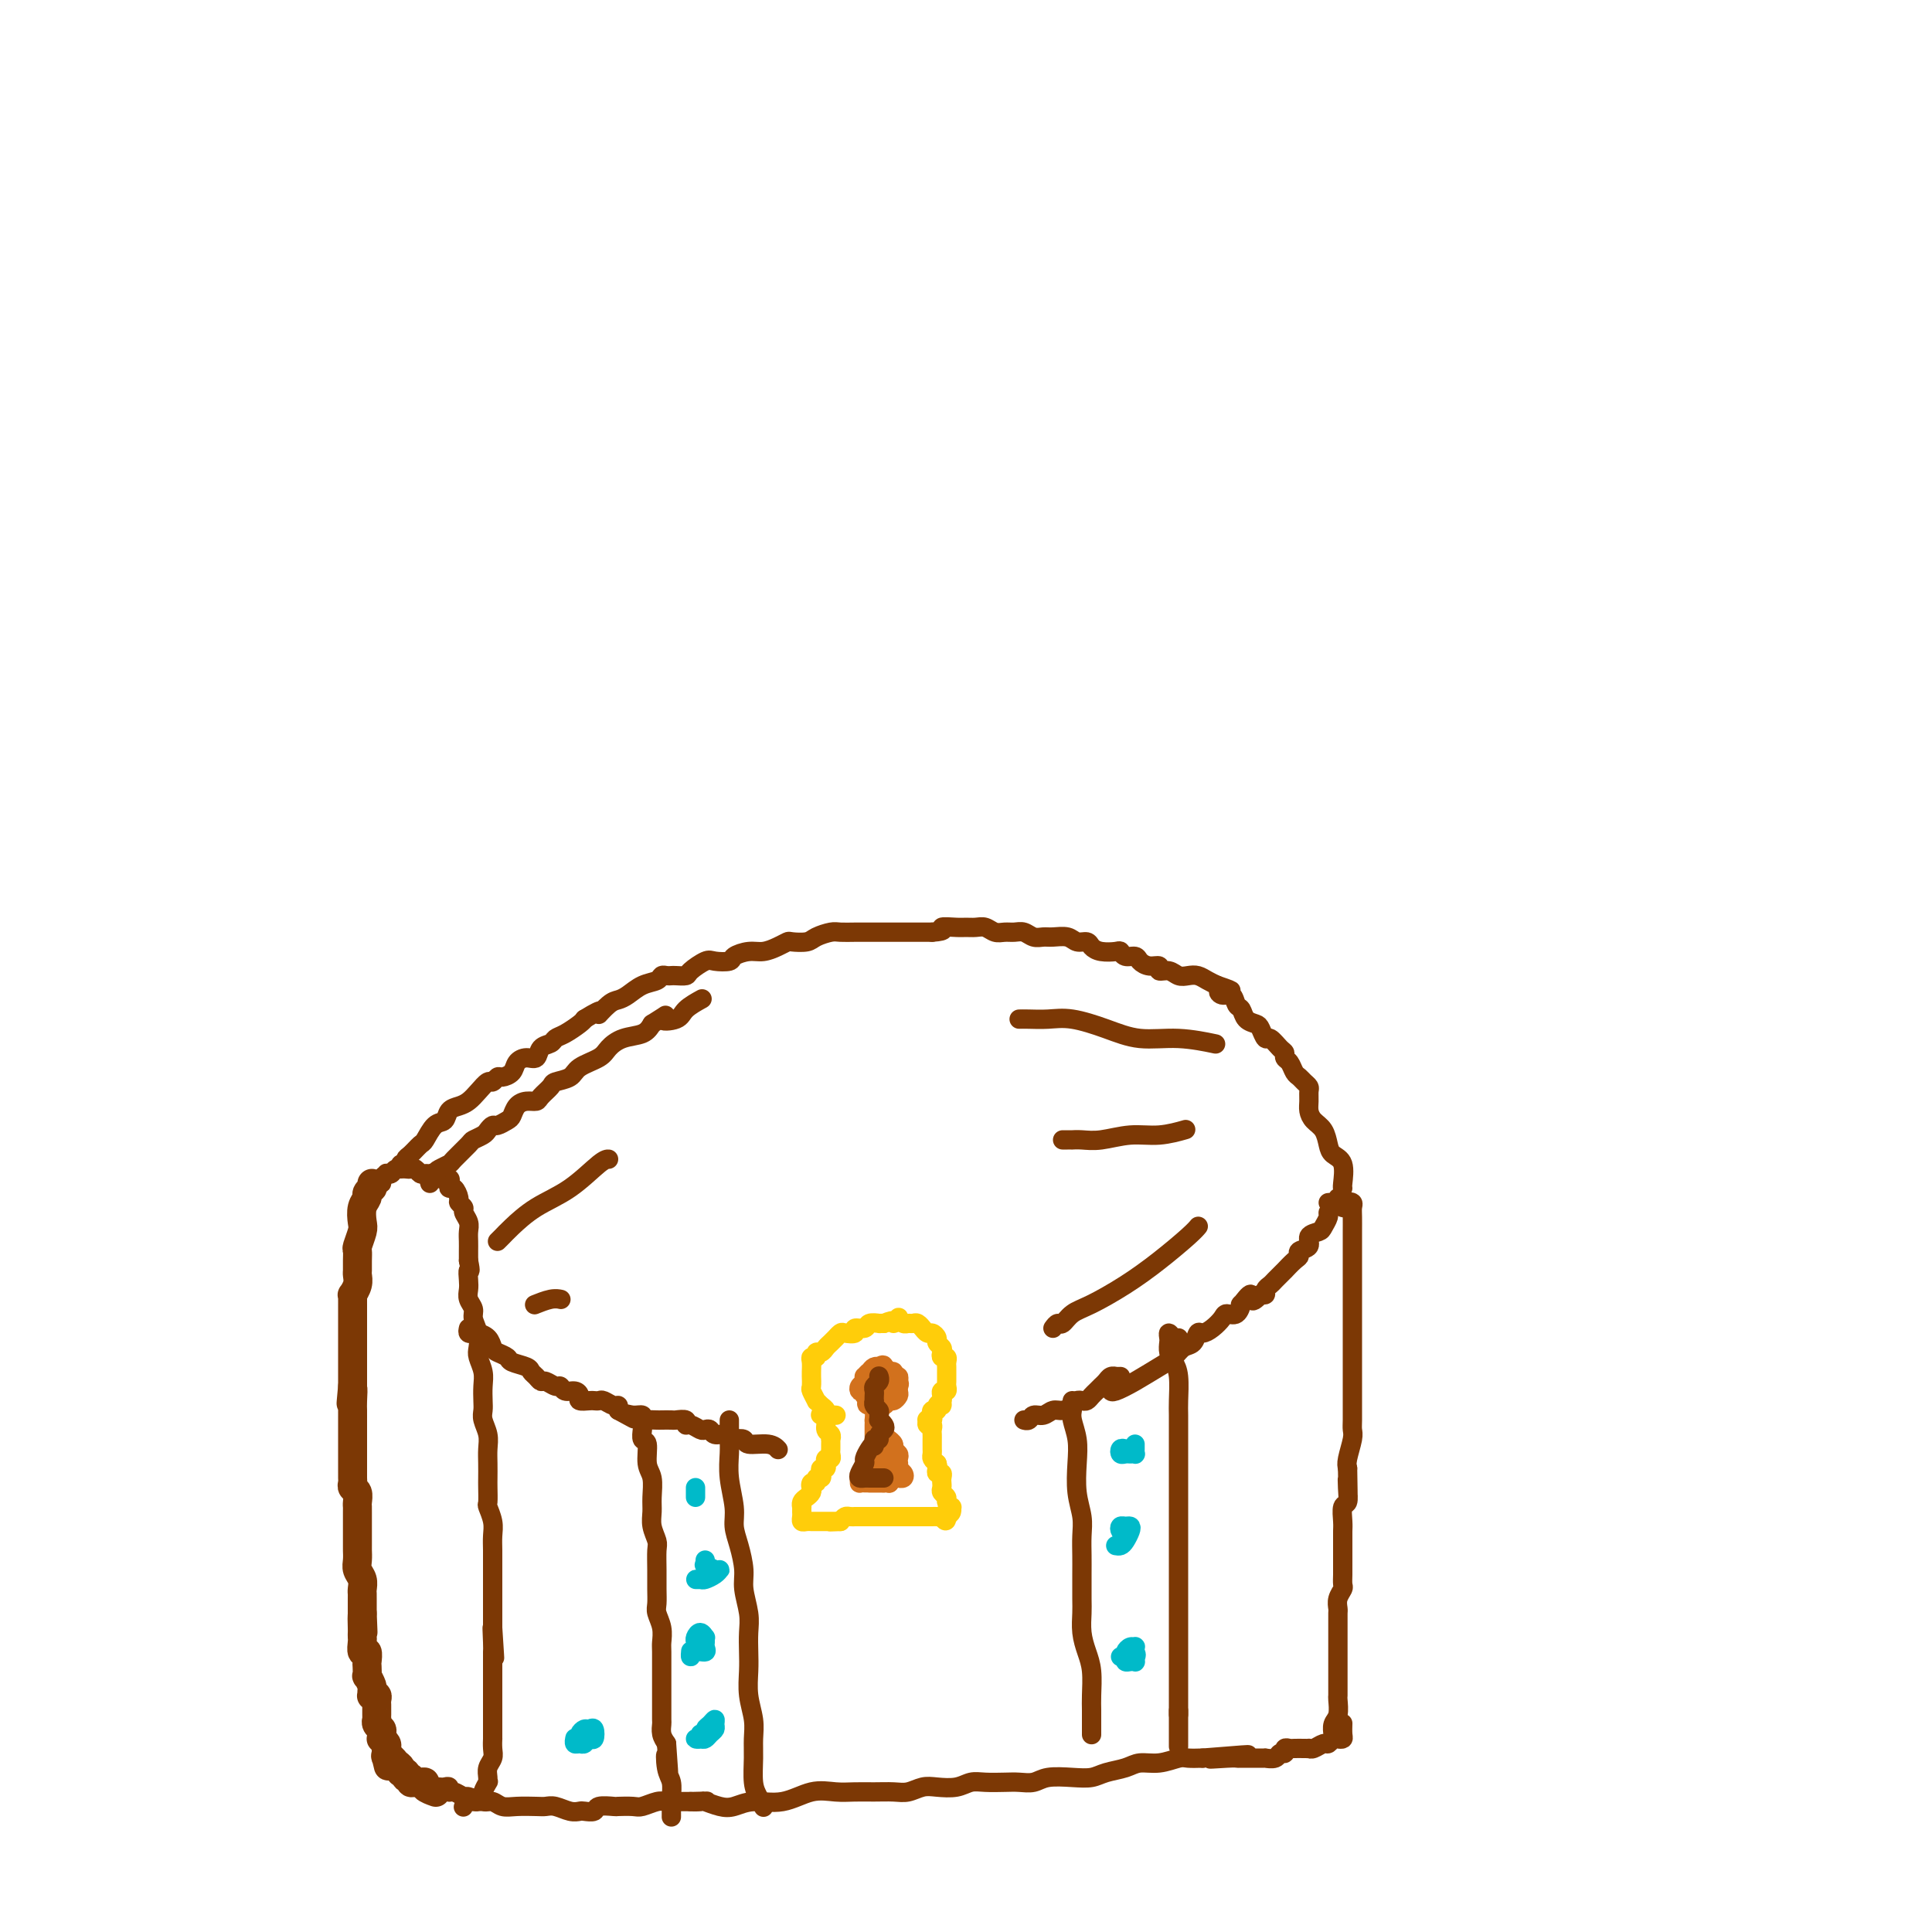 <svg viewBox='0 0 400 400' version='1.1' xmlns='http://www.w3.org/2000/svg' xmlns:xlink='http://www.w3.org/1999/xlink'><g fill='none' stroke='#7C3805' stroke-width='6' stroke-linecap='round' stroke-linejoin='round'><path d='M77,245c-0.032,0.448 -0.065,0.895 0,1c0.065,0.105 0.227,-0.134 0,0c-0.227,0.134 -0.845,0.639 -1,1c-0.155,0.361 0.151,0.577 0,1c-0.151,0.423 -0.758,1.054 -1,2c-0.242,0.946 -0.117,2.207 0,3c0.117,0.793 0.228,1.120 0,2c-0.228,0.880 -0.793,2.315 -1,3c-0.207,0.685 -0.054,0.620 0,1c0.054,0.380 0.011,1.206 0,2c-0.011,0.794 0.011,1.557 0,2c-0.011,0.443 -0.056,0.565 0,1c0.056,0.435 0.211,1.181 0,2c-0.211,0.819 -0.789,1.709 -1,2c-0.211,0.291 -0.057,-0.016 0,0c0.057,0.016 0.015,0.357 0,1c-0.015,0.643 -0.004,1.590 0,2c0.004,0.410 0.001,0.284 0,1c-0.001,0.716 -0.000,2.275 0,3c0.000,0.725 0.000,0.618 0,1c-0.000,0.382 -0.000,1.253 0,2c0.000,0.747 0.000,1.369 0,2c-0.000,0.631 -0.000,1.272 0,2c0.000,0.728 0.000,1.542 0,2c-0.000,0.458 -0.000,0.559 0,1c0.000,0.441 0.000,1.220 0,2'/><path d='M73,287c-0.619,6.627 -0.166,2.194 0,1c0.166,-1.194 0.044,0.850 0,2c-0.044,1.150 -0.012,1.406 0,2c0.012,0.594 0.003,1.528 0,2c-0.003,0.472 -0.001,0.484 0,1c0.001,0.516 0.000,1.538 0,2c-0.000,0.462 -0.000,0.365 0,1c0.000,0.635 0.000,2.001 0,3c-0.000,0.999 -0.001,1.630 0,2c0.001,0.370 0.004,0.479 0,1c-0.004,0.521 -0.015,1.453 0,2c0.015,0.547 0.057,0.710 0,1c-0.057,0.290 -0.211,0.707 0,1c0.211,0.293 0.789,0.462 1,1c0.211,0.538 0.057,1.443 0,2c-0.057,0.557 -0.015,0.764 0,1c0.015,0.236 0.004,0.501 0,1c-0.004,0.499 -0.001,1.232 0,2c0.001,0.768 0.001,1.571 0,2c-0.001,0.429 -0.001,0.485 0,1c0.001,0.515 0.004,1.489 0,2c-0.004,0.511 -0.015,0.560 0,1c0.015,0.440 0.057,1.270 0,2c-0.057,0.730 -0.211,1.361 0,2c0.211,0.639 0.789,1.288 1,2c0.211,0.712 0.057,1.487 0,2c-0.057,0.513 -0.015,0.765 0,1c0.015,0.235 0.004,0.455 0,1c-0.004,0.545 -0.001,1.416 0,2c0.001,0.584 0.000,0.881 0,1c-0.000,0.119 -0.000,0.059 0,0'/><path d='M75,334c0.309,7.388 0.083,2.360 0,1c-0.083,-1.360 -0.023,0.950 0,2c0.023,1.050 0.010,0.840 0,1c-0.010,0.160 -0.017,0.691 0,1c0.017,0.309 0.057,0.396 0,1c-0.057,0.604 -0.211,1.725 0,2c0.211,0.275 0.788,-0.296 1,0c0.212,0.296 0.061,1.459 0,2c-0.061,0.541 -0.030,0.459 0,1c0.030,0.541 0.061,1.704 0,2c-0.061,0.296 -0.214,-0.274 0,0c0.214,0.274 0.793,1.393 1,2c0.207,0.607 0.041,0.701 0,1c-0.041,0.299 0.041,0.801 0,1c-0.041,0.199 -0.207,0.095 0,0c0.207,-0.095 0.788,-0.180 1,0c0.212,0.180 0.057,0.627 0,1c-0.057,0.373 -0.015,0.674 0,1c0.015,0.326 0.003,0.679 0,1c-0.003,0.321 0.003,0.611 0,1c-0.003,0.389 -0.015,0.877 0,1c0.015,0.123 0.057,-0.121 0,0c-0.057,0.121 -0.212,0.606 0,1c0.212,0.394 0.793,0.697 1,1c0.207,0.303 0.041,0.606 0,1c-0.041,0.394 0.041,0.879 0,1c-0.041,0.121 -0.207,-0.122 0,0c0.207,0.122 0.786,0.610 1,1c0.214,0.390 0.061,0.683 0,1c-0.061,0.317 -0.031,0.659 0,1'/><path d='M80,363c0.787,4.709 0.253,1.983 0,1c-0.253,-0.983 -0.227,-0.221 0,0c0.227,0.221 0.653,-0.100 1,0c0.347,0.100 0.614,0.619 1,1c0.386,0.381 0.892,0.623 1,1c0.108,0.377 -0.182,0.889 0,1c0.182,0.111 0.836,-0.181 1,0c0.164,0.181 -0.164,0.833 0,1c0.164,0.167 0.819,-0.152 1,0c0.181,0.152 -0.111,0.776 0,1c0.111,0.224 0.626,0.050 1,0c0.374,-0.050 0.609,0.025 1,0c0.391,-0.025 0.940,-0.151 1,0c0.060,0.151 -0.368,0.579 0,1c0.368,0.421 1.534,0.835 2,1c0.466,0.165 0.233,0.083 0,0'/></g>
<g fill='none' stroke='#7C3805' stroke-width='4' stroke-linecap='round' stroke-linejoin='round'><path d='M76,246c0.342,0.119 0.684,0.238 1,0c0.316,-0.238 0.606,-0.835 1,-1c0.394,-0.165 0.894,0.100 1,0c0.106,-0.100 -0.180,-0.567 0,-1c0.180,-0.433 0.825,-0.834 1,-1c0.175,-0.166 -0.122,-0.097 0,0c0.122,0.097 0.663,0.221 1,0c0.337,-0.221 0.472,-0.787 1,-1c0.528,-0.213 1.451,-0.071 2,0c0.549,0.071 0.724,0.072 1,0c0.276,-0.072 0.652,-0.216 1,0c0.348,0.216 0.670,0.794 1,1c0.330,0.206 0.670,0.040 1,0c0.330,-0.040 0.649,0.044 1,0c0.351,-0.044 0.734,-0.218 1,0c0.266,0.218 0.414,0.827 1,1c0.586,0.173 1.611,-0.090 2,0c0.389,0.090 0.142,0.535 0,1c-0.142,0.465 -0.177,0.951 0,1c0.177,0.049 0.568,-0.338 1,0c0.432,0.338 0.904,1.403 1,2c0.096,0.597 -0.185,0.726 0,1c0.185,0.274 0.834,0.692 1,1c0.166,0.308 -0.152,0.505 0,1c0.152,0.495 0.773,1.287 1,2c0.227,0.713 0.061,1.346 0,2c-0.061,0.654 -0.016,1.330 0,2c0.016,0.670 0.005,1.334 0,2c-0.005,0.666 -0.002,1.333 0,2'/><path d='M97,261c0.620,2.987 0.170,1.955 0,2c-0.170,0.045 -0.061,1.166 0,2c0.061,0.834 0.073,1.381 0,2c-0.073,0.619 -0.229,1.310 0,2c0.229,0.690 0.845,1.377 1,2c0.155,0.623 -0.151,1.181 0,2c0.151,0.819 0.758,1.899 1,3c0.242,1.101 0.117,2.224 0,3c-0.117,0.776 -0.227,1.205 0,2c0.227,0.795 0.792,1.955 1,3c0.208,1.045 0.060,1.973 0,3c-0.060,1.027 -0.030,2.151 0,3c0.030,0.849 0.061,1.423 0,2c-0.061,0.577 -0.212,1.156 0,2c0.212,0.844 0.789,1.954 1,3c0.211,1.046 0.057,2.028 0,3c-0.057,0.972 -0.016,1.932 0,3c0.016,1.068 0.008,2.242 0,3c-0.008,0.758 -0.016,1.098 0,2c0.016,0.902 0.057,2.366 0,3c-0.057,0.634 -0.211,0.439 0,1c0.211,0.561 0.789,1.878 1,3c0.211,1.122 0.057,2.049 0,3c-0.057,0.951 -0.015,1.927 0,3c0.015,1.073 0.004,2.245 0,3c-0.004,0.755 -0.001,1.094 0,2c0.001,0.906 0.000,2.378 0,3c-0.000,0.622 -0.000,0.394 0,1c0.000,0.606 0.000,2.048 0,3c-0.000,0.952 -0.000,1.415 0,2c0.000,0.585 0.000,1.293 0,2'/><path d='M102,337c0.774,11.885 0.207,3.597 0,1c-0.207,-2.597 -0.056,0.497 0,2c0.056,1.503 0.015,1.414 0,2c-0.015,0.586 -0.004,1.847 0,3c0.004,1.153 0.001,2.196 0,3c-0.001,0.804 -0.000,1.367 0,2c0.000,0.633 0.000,1.334 0,2c-0.000,0.666 -0.000,1.297 0,2c0.000,0.703 0.000,1.479 0,2c-0.000,0.521 -0.000,0.787 0,1c0.000,0.213 0.001,0.375 0,1c-0.001,0.625 -0.004,1.714 0,2c0.004,0.286 0.015,-0.232 0,0c-0.015,0.232 -0.057,1.215 0,2c0.057,0.785 0.212,1.371 0,2c-0.212,0.629 -0.793,1.300 -1,2c-0.207,0.700 -0.041,1.430 0,2c0.041,0.570 -0.044,0.980 0,1c0.044,0.020 0.215,-0.349 0,0c-0.215,0.349 -0.818,1.418 -1,2c-0.182,0.582 0.056,0.678 0,1c-0.056,0.322 -0.407,0.870 -1,1c-0.593,0.130 -1.429,-0.157 -2,0c-0.571,0.157 -0.877,0.759 -1,1c-0.123,0.241 -0.061,0.120 0,0'/><path d='M83,242c-0.117,-0.449 -0.235,-0.898 0,-1c0.235,-0.102 0.822,0.144 1,0c0.178,-0.144 -0.052,-0.676 0,-1c0.052,-0.324 0.385,-0.439 1,-1c0.615,-0.561 1.512,-1.569 2,-2c0.488,-0.431 0.568,-0.287 1,-1c0.432,-0.713 1.218,-2.284 2,-3c0.782,-0.716 1.560,-0.575 2,-1c0.440,-0.425 0.541,-1.414 1,-2c0.459,-0.586 1.275,-0.769 2,-1c0.725,-0.231 1.360,-0.511 2,-1c0.640,-0.489 1.284,-1.188 2,-2c0.716,-0.812 1.505,-1.736 2,-2c0.495,-0.264 0.695,0.133 1,0c0.305,-0.133 0.714,-0.796 1,-1c0.286,-0.204 0.448,0.052 1,0c0.552,-0.052 1.495,-0.413 2,-1c0.505,-0.587 0.573,-1.400 1,-2c0.427,-0.600 1.213,-0.987 2,-1c0.787,-0.013 1.575,0.348 2,0c0.425,-0.348 0.489,-1.406 1,-2c0.511,-0.594 1.471,-0.723 2,-1c0.529,-0.277 0.626,-0.703 1,-1c0.374,-0.297 1.024,-0.465 2,-1c0.976,-0.535 2.279,-1.439 3,-2c0.721,-0.561 0.861,-0.781 1,-1'/><path d='M121,211c4.916,-3.058 3.207,-1.205 3,-1c-0.207,0.205 1.090,-1.240 2,-2c0.910,-0.760 1.434,-0.834 2,-1c0.566,-0.166 1.174,-0.423 2,-1c0.826,-0.577 1.871,-1.475 3,-2c1.129,-0.525 2.343,-0.677 3,-1c0.657,-0.323 0.758,-0.818 1,-1c0.242,-0.182 0.626,-0.050 1,0c0.374,0.050 0.737,0.020 1,0c0.263,-0.020 0.425,-0.030 1,0c0.575,0.030 1.562,0.100 2,0c0.438,-0.100 0.325,-0.369 1,-1c0.675,-0.631 2.137,-1.623 3,-2c0.863,-0.377 1.126,-0.139 2,0c0.874,0.139 2.359,0.178 3,0c0.641,-0.178 0.438,-0.573 1,-1c0.562,-0.427 1.889,-0.885 3,-1c1.111,-0.115 2.006,0.114 3,0c0.994,-0.114 2.085,-0.569 3,-1c0.915,-0.431 1.653,-0.837 2,-1c0.347,-0.163 0.305,-0.082 1,0c0.695,0.082 2.129,0.166 3,0c0.871,-0.166 1.180,-0.580 2,-1c0.820,-0.420 2.152,-0.845 3,-1c0.848,-0.155 1.213,-0.042 2,0c0.787,0.042 1.995,0.011 3,0c1.005,-0.011 1.805,-0.003 3,0c1.195,0.003 2.784,0.001 4,0c1.216,-0.001 2.058,-0.000 3,0c0.942,0.000 1.983,0.000 3,0c1.017,-0.000 2.008,-0.000 3,0'/><path d='M193,193c3.545,-0.227 1.909,-0.794 2,-1c0.091,-0.206 1.911,-0.051 3,0c1.089,0.051 1.446,-0.000 2,0c0.554,0.000 1.303,0.053 2,0c0.697,-0.053 1.341,-0.211 2,0c0.659,0.211 1.331,0.792 2,1c0.669,0.208 1.334,0.041 2,0c0.666,-0.041 1.332,0.042 2,0c0.668,-0.042 1.338,-0.208 2,0c0.662,0.208 1.318,0.792 2,1c0.682,0.208 1.391,0.041 2,0c0.609,-0.041 1.118,0.044 2,0c0.882,-0.044 2.136,-0.218 3,0c0.864,0.218 1.338,0.829 2,1c0.662,0.171 1.511,-0.099 2,0c0.489,0.099 0.616,0.566 1,1c0.384,0.434 1.024,0.833 2,1c0.976,0.167 2.288,0.100 3,0c0.712,-0.100 0.823,-0.233 1,0c0.177,0.233 0.420,0.832 1,1c0.580,0.168 1.499,-0.094 2,0c0.501,0.094 0.585,0.546 1,1c0.415,0.454 1.161,0.910 2,1c0.839,0.090 1.772,-0.186 2,0c0.228,0.186 -0.248,0.834 0,1c0.248,0.166 1.221,-0.149 2,0c0.779,0.149 1.363,0.761 2,1c0.637,0.239 1.325,0.105 2,0c0.675,-0.105 1.336,-0.182 2,0c0.664,0.182 1.333,0.623 2,1c0.667,0.377 1.334,0.688 2,1'/><path d='M252,204c5.051,1.705 2.180,0.967 1,1c-1.180,0.033 -0.668,0.839 0,1c0.668,0.161 1.492,-0.321 2,0c0.508,0.321 0.699,1.447 1,2c0.301,0.553 0.711,0.535 1,1c0.289,0.465 0.458,1.415 1,2c0.542,0.585 1.458,0.804 2,1c0.542,0.196 0.709,0.367 1,1c0.291,0.633 0.704,1.728 1,2c0.296,0.272 0.475,-0.279 1,0c0.525,0.279 1.398,1.388 2,2c0.602,0.612 0.935,0.727 1,1c0.065,0.273 -0.137,0.703 0,1c0.137,0.297 0.615,0.461 1,1c0.385,0.539 0.677,1.453 1,2c0.323,0.547 0.675,0.727 1,1c0.325,0.273 0.622,0.639 1,1c0.378,0.361 0.835,0.716 1,1c0.165,0.284 0.037,0.498 0,1c-0.037,0.502 0.018,1.293 0,2c-0.018,0.707 -0.108,1.331 0,2c0.108,0.669 0.415,1.384 1,2c0.585,0.616 1.449,1.132 2,2c0.551,0.868 0.789,2.089 1,3c0.211,0.911 0.396,1.512 1,2c0.604,0.488 1.626,0.863 2,2c0.374,1.137 0.101,3.037 0,4c-0.101,0.963 -0.029,0.989 0,1c0.029,0.011 0.014,0.005 0,0'/><path d='M278,250c0.453,0.108 0.906,0.216 1,0c0.094,-0.216 -0.171,-0.757 0,-1c0.171,-0.243 0.778,-0.190 1,0c0.222,0.190 0.060,0.515 0,1c-0.060,0.485 -0.016,1.130 0,2c0.016,0.870 0.004,1.966 0,3c-0.004,1.034 -0.001,2.005 0,3c0.001,0.995 0.000,2.013 0,3c-0.000,0.987 -0.000,1.941 0,3c0.000,1.059 0.000,2.221 0,3c-0.000,0.779 -0.000,1.174 0,2c0.000,0.826 0.000,2.084 0,3c-0.000,0.916 -0.000,1.492 0,2c0.000,0.508 -0.000,0.950 0,2c0.000,1.050 0.000,2.709 0,4c-0.000,1.291 -0.000,2.214 0,3c0.000,0.786 0.000,1.436 0,2c-0.000,0.564 -0.000,1.044 0,2c0.000,0.956 0.001,2.390 0,3c-0.001,0.610 -0.004,0.397 0,1c0.004,0.603 0.015,2.021 0,3c-0.015,0.979 -0.056,1.520 0,2c0.056,0.480 0.207,0.898 0,2c-0.207,1.102 -0.774,2.886 -1,4c-0.226,1.114 -0.113,1.557 0,2'/><path d='M279,304c0.159,9.020 0.057,4.570 0,3c-0.057,-1.570 -0.068,-0.261 0,1c0.068,1.261 0.214,2.474 0,3c-0.214,0.526 -0.789,0.367 -1,1c-0.211,0.633 -0.056,2.060 0,3c0.056,0.940 0.015,1.392 0,2c-0.015,0.608 -0.004,1.371 0,2c0.004,0.629 0.002,1.123 0,2c-0.002,0.877 -0.004,2.135 0,3c0.004,0.865 0.015,1.335 0,2c-0.015,0.665 -0.057,1.525 0,2c0.057,0.475 0.211,0.563 0,1c-0.211,0.437 -0.789,1.221 -1,2c-0.211,0.779 -0.057,1.551 0,2c0.057,0.449 0.015,0.575 0,1c-0.015,0.425 -0.004,1.149 0,2c0.004,0.851 0.001,1.827 0,2c-0.001,0.173 -0.000,-0.459 0,0c0.000,0.459 0.000,2.009 0,3c-0.000,0.991 0.000,1.421 0,2c-0.000,0.579 -0.000,1.305 0,2c0.000,0.695 0.001,1.359 0,2c-0.001,0.641 -0.004,1.259 0,2c0.004,0.741 0.015,1.603 0,2c-0.015,0.397 -0.057,0.327 0,1c0.057,0.673 0.211,2.088 0,3c-0.211,0.912 -0.788,1.323 -1,2c-0.212,0.677 -0.061,1.622 0,2c0.061,0.378 0.030,0.189 0,0'/><path d='M88,369c0.334,0.422 0.668,0.844 1,1c0.332,0.156 0.663,0.046 1,0c0.337,-0.046 0.681,-0.027 1,0c0.319,0.027 0.615,0.064 1,0c0.385,-0.064 0.861,-0.228 1,0c0.139,0.228 -0.058,0.850 0,1c0.058,0.150 0.372,-0.171 1,0c0.628,0.171 1.571,0.834 2,1c0.429,0.166 0.343,-0.166 1,0c0.657,0.166 2.056,0.829 3,1c0.944,0.171 1.432,-0.150 2,0c0.568,0.150 1.215,0.771 2,1c0.785,0.229 1.708,0.065 3,0c1.292,-0.065 2.952,-0.031 4,0c1.048,0.031 1.484,0.061 2,0c0.516,-0.061 1.112,-0.211 2,0c0.888,0.211 2.067,0.785 3,1c0.933,0.215 1.620,0.072 2,0c0.380,-0.072 0.453,-0.072 1,0c0.547,0.072 1.568,0.215 2,0c0.432,-0.215 0.275,-0.789 1,-1c0.725,-0.211 2.334,-0.060 3,0c0.666,0.060 0.391,0.030 1,0c0.609,-0.030 2.102,-0.061 3,0c0.898,0.061 1.200,0.212 2,0c0.800,-0.212 2.098,-0.789 3,-1c0.902,-0.211 1.407,-0.057 2,0c0.593,0.057 1.275,0.015 2,0c0.725,-0.015 1.493,-0.004 2,0c0.507,0.004 0.754,0.002 1,0'/><path d='M143,373c6.205,-0.159 2.217,-0.055 1,0c-1.217,0.055 0.335,0.063 1,0c0.665,-0.063 0.441,-0.197 1,0c0.559,0.197 1.902,0.725 3,1c1.098,0.275 1.952,0.298 3,0c1.048,-0.298 2.289,-0.917 4,-1c1.711,-0.083 3.892,0.370 6,0c2.108,-0.370 4.143,-1.564 6,-2c1.857,-0.436 3.536,-0.116 5,0c1.464,0.116 2.713,0.027 4,0c1.287,-0.027 2.612,0.006 4,0c1.388,-0.006 2.840,-0.053 4,0c1.160,0.053 2.029,0.207 3,0c0.971,-0.207 2.044,-0.773 3,-1c0.956,-0.227 1.796,-0.113 3,0c1.204,0.113 2.773,0.226 4,0c1.227,-0.226 2.114,-0.792 3,-1c0.886,-0.208 1.772,-0.060 3,0c1.228,0.060 2.800,0.030 4,0c1.200,-0.030 2.030,-0.060 3,0c0.970,0.060 2.082,0.209 3,0c0.918,-0.209 1.642,-0.777 3,-1c1.358,-0.223 3.349,-0.102 5,0c1.651,0.102 2.962,0.186 4,0c1.038,-0.186 1.805,-0.642 3,-1c1.195,-0.358 2.819,-0.618 4,-1c1.181,-0.382 1.919,-0.887 3,-1c1.081,-0.113 2.506,0.166 4,0c1.494,-0.166 3.056,-0.775 4,-1c0.944,-0.225 1.270,-0.064 2,0c0.730,0.064 1.865,0.032 3,0'/><path d='M249,364c16.987,-1.392 6.456,-0.373 3,0c-3.456,0.373 0.164,0.100 2,0c1.836,-0.100 1.888,-0.027 2,0c0.112,0.027 0.286,0.008 1,0c0.714,-0.008 1.970,-0.006 3,0c1.030,0.006 1.835,0.017 2,0c0.165,-0.017 -0.311,-0.061 0,0c0.311,0.061 1.407,0.227 2,0c0.593,-0.227 0.683,-0.845 1,-1c0.317,-0.155 0.862,0.155 1,0c0.138,-0.155 -0.131,-0.773 0,-1c0.131,-0.227 0.661,-0.061 1,0c0.339,0.061 0.485,0.017 1,0c0.515,-0.017 1.399,-0.009 2,0c0.601,0.009 0.921,0.017 1,0c0.079,-0.017 -0.081,-0.061 0,0c0.081,0.061 0.403,0.226 1,0c0.597,-0.226 1.470,-0.845 2,-1c0.530,-0.155 0.716,0.153 1,0c0.284,-0.153 0.664,-0.766 1,-1c0.336,-0.234 0.626,-0.087 1,0c0.374,0.087 0.832,0.116 1,0c0.168,-0.116 0.045,-0.377 0,-1c-0.045,-0.623 -0.013,-1.606 0,-2c0.013,-0.394 0.006,-0.197 0,0'/><path d='M275,249c0.308,-0.037 0.616,-0.074 1,0c0.384,0.074 0.845,0.258 1,0c0.155,-0.258 0.004,-0.957 0,-1c-0.004,-0.043 0.139,0.569 0,1c-0.139,0.431 -0.561,0.679 -1,1c-0.439,0.321 -0.896,0.715 -1,1c-0.104,0.285 0.146,0.461 0,1c-0.146,0.539 -0.688,1.440 -1,2c-0.312,0.560 -0.395,0.780 -1,1c-0.605,0.220 -1.733,0.439 -2,1c-0.267,0.561 0.327,1.465 0,2c-0.327,0.535 -1.574,0.702 -2,1c-0.426,0.298 -0.030,0.728 0,1c0.030,0.272 -0.306,0.388 -1,1c-0.694,0.612 -1.745,1.722 -2,2c-0.255,0.278 0.286,-0.276 0,0c-0.286,0.276 -1.400,1.380 -2,2c-0.600,0.620 -0.687,0.754 -1,1c-0.313,0.246 -0.854,0.605 -1,1c-0.146,0.395 0.101,0.827 0,1c-0.101,0.173 -0.551,0.086 -1,0'/><path d='M261,268c-2.495,2.809 -1.733,0.332 -2,0c-0.267,-0.332 -1.562,1.482 -2,2c-0.438,0.518 -0.018,-0.261 0,0c0.018,0.261 -0.366,1.563 -1,2c-0.634,0.437 -1.518,0.010 -2,0c-0.482,-0.010 -0.562,0.397 -1,1c-0.438,0.603 -1.234,1.404 -2,2c-0.766,0.596 -1.503,0.989 -2,1c-0.497,0.011 -0.753,-0.360 -1,0c-0.247,0.360 -0.484,1.451 -1,2c-0.516,0.549 -1.311,0.557 -2,1c-0.689,0.443 -1.270,1.320 -2,2c-0.730,0.680 -1.607,1.163 -3,2c-1.393,0.837 -3.301,2.029 -5,3c-1.699,0.971 -3.188,1.723 -4,2c-0.812,0.277 -0.946,0.079 -1,0c-0.054,-0.079 -0.027,-0.040 0,0'/><path d='M97,275c-0.097,0.418 -0.195,0.837 0,1c0.195,0.163 0.681,0.071 1,0c0.319,-0.071 0.471,-0.121 1,0c0.529,0.121 1.435,0.414 2,1c0.565,0.586 0.789,1.466 1,2c0.211,0.534 0.410,0.720 1,1c0.590,0.280 1.573,0.652 2,1c0.427,0.348 0.300,0.672 1,1c0.700,0.328 2.228,0.661 3,1c0.772,0.339 0.788,0.683 1,1c0.212,0.317 0.620,0.606 1,1c0.380,0.394 0.731,0.894 1,1c0.269,0.106 0.457,-0.183 1,0c0.543,0.183 1.442,0.836 2,1c0.558,0.164 0.775,-0.163 1,0c0.225,0.163 0.459,0.814 1,1c0.541,0.186 1.388,-0.094 2,0c0.612,0.094 0.990,0.561 1,1c0.010,0.439 -0.349,0.849 0,1c0.349,0.151 1.407,0.045 2,0c0.593,-0.045 0.723,-0.027 1,0c0.277,0.027 0.701,0.062 1,0c0.299,-0.062 0.472,-0.223 1,0c0.528,0.223 1.411,0.829 2,1c0.589,0.171 0.882,-0.094 1,0c0.118,0.094 0.059,0.547 0,1'/><path d='M128,292c5.221,2.852 2.774,1.482 2,1c-0.774,-0.482 0.125,-0.077 1,0c0.875,0.077 1.725,-0.176 2,0c0.275,0.176 -0.024,0.779 0,1c0.024,0.221 0.372,0.060 1,0c0.628,-0.060 1.535,-0.017 2,0c0.465,0.017 0.488,0.009 1,0c0.512,-0.009 1.512,-0.017 2,0c0.488,0.017 0.463,0.061 1,0c0.537,-0.061 1.635,-0.226 2,0c0.365,0.226 -0.004,0.844 0,1c0.004,0.156 0.381,-0.150 1,0c0.619,0.150 1.479,0.757 2,1c0.521,0.243 0.703,0.121 1,0c0.297,-0.121 0.708,-0.242 1,0c0.292,0.242 0.464,0.848 1,1c0.536,0.152 1.436,-0.152 2,0c0.564,0.152 0.791,0.758 1,1c0.209,0.242 0.399,0.121 1,0c0.601,-0.121 1.611,-0.242 2,0c0.389,0.242 0.156,0.848 1,1c0.844,0.152 2.766,-0.152 4,0c1.234,0.152 1.781,0.758 2,1c0.219,0.242 0.109,0.121 0,0'/><path d='M232,285c-0.447,-0.006 -0.893,-0.013 -1,0c-0.107,0.013 0.126,0.045 0,0c-0.126,-0.045 -0.611,-0.167 -1,0c-0.389,0.167 -0.682,0.623 -1,1c-0.318,0.377 -0.663,0.676 -1,1c-0.337,0.324 -0.668,0.675 -1,1c-0.332,0.325 -0.666,0.626 -1,1c-0.334,0.374 -0.670,0.822 -1,1c-0.330,0.178 -0.655,0.085 -1,0c-0.345,-0.085 -0.711,-0.162 -1,0c-0.289,0.162 -0.501,0.564 -1,1c-0.499,0.436 -1.285,0.905 -2,1c-0.715,0.095 -1.358,-0.185 -2,0c-0.642,0.185 -1.283,0.834 -2,1c-0.717,0.166 -1.512,-0.151 -2,0c-0.488,0.151 -0.670,0.772 -1,1c-0.330,0.228 -0.809,0.065 -1,0c-0.191,-0.065 -0.096,-0.033 0,0'/><path d='M133,295c0.033,0.199 0.065,0.397 0,1c-0.065,0.603 -0.228,1.610 0,2c0.228,0.390 0.846,0.162 1,1c0.154,0.838 -0.156,2.741 0,4c0.156,1.259 0.778,1.875 1,3c0.222,1.125 0.046,2.761 0,4c-0.046,1.239 0.040,2.081 0,3c-0.040,0.919 -0.207,1.915 0,3c0.207,1.085 0.788,2.258 1,3c0.212,0.742 0.056,1.051 0,2c-0.056,0.949 -0.011,2.536 0,4c0.011,1.464 -0.011,2.805 0,4c0.011,1.195 0.056,2.243 0,3c-0.056,0.757 -0.211,1.223 0,2c0.211,0.777 0.789,1.864 1,3c0.211,1.136 0.057,2.319 0,3c-0.057,0.681 -0.015,0.859 0,2c0.015,1.141 0.004,3.247 0,5c-0.004,1.753 -0.002,3.155 0,4c0.002,0.845 0.003,1.132 0,2c-0.003,0.868 -0.011,2.315 0,3c0.011,0.685 0.041,0.607 0,1c-0.041,0.393 -0.155,1.255 0,2c0.155,0.745 0.577,1.372 1,2'/><path d='M138,361c0.790,10.806 0.264,4.820 0,3c-0.264,-1.820 -0.267,0.525 0,2c0.267,1.475 0.804,2.080 1,3c0.196,0.920 0.053,2.154 0,3c-0.053,0.846 -0.014,1.305 0,2c0.014,0.695 0.004,1.627 0,2c-0.004,0.373 -0.002,0.186 0,0'/><path d='M151,294c-0.001,0.354 -0.001,0.707 0,1c0.001,0.293 0.004,0.525 0,1c-0.004,0.475 -0.016,1.193 0,2c0.016,0.807 0.060,1.701 0,3c-0.060,1.299 -0.222,3.001 0,5c0.222,1.999 0.829,4.294 1,6c0.171,1.706 -0.094,2.823 0,4c0.094,1.177 0.547,2.415 1,4c0.453,1.585 0.906,3.519 1,5c0.094,1.481 -0.171,2.509 0,4c0.171,1.491 0.777,3.444 1,5c0.223,1.556 0.064,2.716 0,4c-0.064,1.284 -0.031,2.692 0,4c0.031,1.308 0.061,2.515 0,4c-0.061,1.485 -0.213,3.248 0,5c0.213,1.752 0.792,3.494 1,5c0.208,1.506 0.045,2.775 0,4c-0.045,1.225 0.027,2.406 0,4c-0.027,1.594 -0.151,3.603 0,5c0.151,1.397 0.579,2.184 1,3c0.421,0.816 0.835,1.662 1,2c0.165,0.338 0.083,0.169 0,0'/><path d='M244,277c-0.310,0.139 -0.620,0.278 -1,0c-0.380,-0.278 -0.831,-0.973 -1,-1c-0.169,-0.027 -0.056,0.612 0,1c0.056,0.388 0.053,0.523 0,1c-0.053,0.477 -0.158,1.295 0,2c0.158,0.705 0.578,1.298 1,2c0.422,0.702 0.845,1.513 1,3c0.155,1.487 0.042,3.649 0,5c-0.042,1.351 -0.011,1.890 0,3c0.011,1.110 0.003,2.790 0,4c-0.003,1.210 -0.001,1.950 0,3c0.001,1.050 0.000,2.410 0,4c-0.000,1.590 -0.000,3.411 0,5c0.000,1.589 0.000,2.945 0,4c-0.000,1.055 -0.000,1.808 0,3c0.000,1.192 0.000,2.822 0,4c-0.000,1.178 -0.000,1.905 0,3c0.000,1.095 0.000,2.557 0,4c-0.000,1.443 -0.000,2.865 0,4c0.000,1.135 0.000,1.983 0,3c-0.000,1.017 -0.000,2.205 0,3c0.000,0.795 0.000,1.199 0,2c-0.000,0.801 -0.000,1.999 0,3c0.000,1.001 0.000,1.804 0,3c-0.000,1.196 -0.000,2.783 0,4c0.000,1.217 0.000,2.062 0,3c-0.000,0.938 -0.000,1.969 0,3'/><path d='M244,355c0.000,12.356 0.000,4.244 0,1c-0.000,-3.244 0.000,-1.622 0,0'/><path d='M222,290c-0.008,0.346 -0.016,0.691 0,1c0.016,0.309 0.056,0.581 0,1c-0.056,0.419 -0.207,0.986 0,2c0.207,1.014 0.774,2.476 1,4c0.226,1.524 0.113,3.110 0,5c-0.113,1.890 -0.226,4.082 0,6c0.226,1.918 0.793,3.560 1,5c0.207,1.440 0.056,2.677 0,4c-0.056,1.323 -0.016,2.730 0,4c0.016,1.270 0.007,2.401 0,4c-0.007,1.599 -0.012,3.665 0,5c0.012,1.335 0.042,1.940 0,3c-0.042,1.060 -0.155,2.576 0,4c0.155,1.424 0.577,2.755 1,4c0.423,1.245 0.845,2.404 1,4c0.155,1.596 0.041,3.629 0,5c-0.041,1.371 -0.011,2.079 0,3c0.011,0.921 0.003,2.056 0,3c-0.003,0.944 -0.001,1.698 0,2c0.001,0.302 0.000,0.151 0,0'/></g>
<g fill='none' stroke='#FFCD0A' stroke-width='4' stroke-linecap='round' stroke-linejoin='round'><path d='M173,293c0.081,0.007 0.163,0.013 0,0c-0.163,-0.013 -0.569,-0.046 -1,0c-0.431,0.046 -0.885,0.172 -1,0c-0.115,-0.172 0.109,-0.642 0,-1c-0.109,-0.358 -0.551,-0.605 -1,-1c-0.449,-0.395 -0.905,-0.936 -1,-1c-0.095,-0.064 0.171,0.351 0,0c-0.171,-0.351 -0.778,-1.469 -1,-2c-0.222,-0.531 -0.059,-0.474 0,-1c0.059,-0.526 0.015,-1.633 0,-2c-0.015,-0.367 0.000,0.008 0,0c-0.000,-0.008 -0.015,-0.398 0,-1c0.015,-0.602 0.060,-1.414 0,-2c-0.060,-0.586 -0.223,-0.945 0,-1c0.223,-0.055 0.833,0.193 1,0c0.167,-0.193 -0.109,-0.826 0,-1c0.109,-0.174 0.603,0.112 1,0c0.397,-0.112 0.698,-0.622 1,-1c0.302,-0.378 0.604,-0.623 1,-1c0.396,-0.377 0.885,-0.884 1,-1c0.115,-0.116 -0.143,0.161 0,0c0.143,-0.161 0.686,-0.760 1,-1c0.314,-0.240 0.397,-0.121 1,0c0.603,0.121 1.724,0.243 2,0c0.276,-0.243 -0.295,-0.850 0,-1c0.295,-0.150 1.455,0.156 2,0c0.545,-0.156 0.476,-0.774 1,-1c0.524,-0.226 1.641,-0.061 2,0c0.359,0.061 -0.040,0.017 0,0c0.040,-0.017 0.520,-0.009 1,0'/><path d='M183,274c2.709,-1.181 1.983,-0.135 2,0c0.017,0.135 0.778,-0.643 1,-1c0.222,-0.357 -0.096,-0.293 0,0c0.096,0.293 0.604,0.815 1,1c0.396,0.185 0.680,0.035 1,0c0.320,-0.035 0.677,0.047 1,0c0.323,-0.047 0.611,-0.224 1,0c0.389,0.224 0.879,0.848 1,1c0.121,0.152 -0.126,-0.166 0,0c0.126,0.166 0.626,0.818 1,1c0.374,0.182 0.622,-0.106 1,0c0.378,0.106 0.885,0.607 1,1c0.115,0.393 -0.162,0.679 0,1c0.162,0.321 0.761,0.677 1,1c0.239,0.323 0.117,0.611 0,1c-0.117,0.389 -0.227,0.877 0,1c0.227,0.123 0.793,-0.121 1,0c0.207,0.121 0.055,0.606 0,1c-0.055,0.394 -0.015,0.697 0,1c0.015,0.303 0.004,0.606 0,1c-0.004,0.394 0.000,0.880 0,1c-0.000,0.120 -0.004,-0.126 0,0c0.004,0.126 0.015,0.625 0,1c-0.015,0.375 -0.057,0.625 0,1c0.057,0.375 0.211,0.874 0,1c-0.211,0.126 -0.788,-0.120 -1,0c-0.212,0.120 -0.061,0.606 0,1c0.061,0.394 0.030,0.697 0,1'/><path d='M195,290c0.137,1.868 -0.019,0.538 0,0c0.019,-0.538 0.215,-0.285 0,0c-0.215,0.285 -0.841,0.602 -1,1c-0.159,0.398 0.150,0.877 0,1c-0.150,0.123 -0.758,-0.112 -1,0c-0.242,0.112 -0.118,0.570 0,1c0.118,0.430 0.232,0.832 0,1c-0.232,0.168 -0.808,0.101 -1,0c-0.192,-0.101 0.001,-0.234 0,0c-0.001,0.234 -0.196,0.837 0,1c0.196,0.163 0.785,-0.115 1,0c0.215,0.115 0.058,0.622 0,1c-0.058,0.378 -0.016,0.626 0,1c0.016,0.374 0.004,0.874 0,1c-0.004,0.126 -0.002,-0.121 0,0c0.002,0.121 0.003,0.610 0,1c-0.003,0.390 -0.011,0.682 0,1c0.011,0.318 0.041,0.663 0,1c-0.041,0.337 -0.155,0.668 0,1c0.155,0.332 0.577,0.666 1,1'/><path d='M194,303c0.305,1.194 0.068,0.179 0,0c-0.068,-0.179 0.034,0.478 0,1c-0.034,0.522 -0.205,0.911 0,1c0.205,0.089 0.787,-0.120 1,0c0.213,0.120 0.057,0.571 0,1c-0.057,0.429 -0.016,0.836 0,1c0.016,0.164 0.008,0.086 0,0c-0.008,-0.086 -0.017,-0.178 0,0c0.017,0.178 0.061,0.626 0,1c-0.061,0.374 -0.227,0.674 0,1c0.227,0.326 0.846,0.679 1,1c0.154,0.321 -0.158,0.611 0,1c0.158,0.389 0.785,0.877 1,1c0.215,0.123 0.020,-0.121 0,0c-0.020,0.121 0.137,0.606 0,1c-0.137,0.394 -0.569,0.697 -1,1'/><path d='M196,314c0.070,1.702 -0.754,0.456 -1,0c-0.246,-0.456 0.088,-0.122 0,0c-0.088,0.122 -0.597,0.033 -1,0c-0.403,-0.033 -0.699,-0.009 -1,0c-0.301,0.009 -0.605,0.002 -1,0c-0.395,-0.002 -0.879,-0.001 -1,0c-0.121,0.001 0.123,0.000 0,0c-0.123,-0.000 -0.611,-0.000 -1,0c-0.389,0.000 -0.678,0.000 -1,0c-0.322,-0.000 -0.678,-0.000 -1,0c-0.322,0.000 -0.611,0.000 -1,0c-0.389,-0.000 -0.877,-0.000 -1,0c-0.123,0.000 0.121,0.000 0,0c-0.121,-0.000 -0.606,-0.000 -1,0c-0.394,0.000 -0.697,0.000 -1,0c-0.303,-0.000 -0.606,-0.000 -1,0c-0.394,0.000 -0.879,0.000 -1,0c-0.121,-0.000 0.123,-0.000 0,0c-0.123,0.000 -0.611,0.000 -1,0c-0.389,-0.000 -0.678,-0.000 -1,0c-0.322,0.000 -0.678,0.000 -1,0c-0.322,-0.000 -0.611,-0.001 -1,0c-0.389,0.001 -0.878,0.003 -1,0c-0.122,-0.003 0.122,-0.011 0,0c-0.122,0.011 -0.610,0.041 -1,0c-0.390,-0.041 -0.683,-0.155 -1,0c-0.317,0.155 -0.659,0.577 -1,1'/><path d='M174,315c-3.643,0.155 -1.750,0.041 -1,0c0.750,-0.041 0.356,-0.011 0,0c-0.356,0.011 -0.674,0.003 -1,0c-0.326,-0.003 -0.661,-0.001 -1,0c-0.339,0.001 -0.682,-0.000 -1,0c-0.318,0.000 -0.611,0.001 -1,0c-0.389,-0.001 -0.875,-0.003 -1,0c-0.125,0.003 0.110,0.012 0,0c-0.110,-0.012 -0.565,-0.046 -1,0c-0.435,0.046 -0.848,0.171 -1,0c-0.152,-0.171 -0.041,-0.637 0,-1c0.041,-0.363 0.014,-0.622 0,-1c-0.014,-0.378 -0.014,-0.875 0,-1c0.014,-0.125 0.042,0.121 0,0c-0.042,-0.121 -0.156,-0.610 0,-1c0.156,-0.390 0.580,-0.682 1,-1c0.420,-0.318 0.834,-0.662 1,-1c0.166,-0.338 0.083,-0.669 0,-1'/><path d='M168,308c0.327,-0.708 0.144,0.021 0,0c-0.144,-0.021 -0.249,-0.793 0,-1c0.249,-0.207 0.850,0.151 1,0c0.150,-0.151 -0.152,-0.810 0,-1c0.152,-0.190 0.759,0.089 1,0c0.241,-0.089 0.117,-0.544 0,-1c-0.117,-0.456 -0.229,-0.911 0,-1c0.229,-0.089 0.797,0.187 1,0c0.203,-0.187 0.040,-0.838 0,-1c-0.040,-0.162 0.042,0.164 0,0c-0.042,-0.164 -0.207,-0.817 0,-1c0.207,-0.183 0.788,0.105 1,0c0.212,-0.105 0.057,-0.602 0,-1c-0.057,-0.398 -0.014,-0.698 0,-1c0.014,-0.302 -0.000,-0.605 0,-1c0.000,-0.395 0.015,-0.883 0,-1c-0.015,-0.117 -0.060,0.137 0,0c0.060,-0.137 0.226,-0.664 0,-1c-0.226,-0.336 -0.844,-0.482 -1,-1c-0.156,-0.518 0.150,-1.409 0,-2c-0.150,-0.591 -0.757,-0.883 -1,-1c-0.243,-0.117 -0.121,-0.058 0,0'/></g>
<g fill='none' stroke='#D2711D' stroke-width='4' stroke-linecap='round' stroke-linejoin='round'><path d='M182,288c0.030,-0.300 0.061,-0.599 0,-1c-0.061,-0.401 -0.212,-0.903 0,-1c0.212,-0.097 0.789,0.212 1,0c0.211,-0.212 0.057,-0.944 0,-1c-0.057,-0.056 -0.016,0.563 0,1c0.016,0.437 0.007,0.692 0,1c-0.007,0.308 -0.012,0.668 0,1c0.012,0.332 0.041,0.636 0,1c-0.041,0.364 -0.151,0.788 0,1c0.151,0.212 0.563,0.212 1,0c0.437,-0.212 0.899,-0.635 1,-1c0.101,-0.365 -0.158,-0.673 0,-1c0.158,-0.327 0.733,-0.674 1,-1c0.267,-0.326 0.225,-0.630 0,-1c-0.225,-0.370 -0.635,-0.804 -1,-1c-0.365,-0.196 -0.686,-0.154 -1,0c-0.314,0.154 -0.621,0.419 -1,1c-0.379,0.581 -0.831,1.476 -1,2c-0.169,0.524 -0.056,0.677 0,1c0.056,0.323 0.053,0.818 0,1c-0.053,0.182 -0.158,0.052 0,0c0.158,-0.052 0.579,-0.026 1,0'/><path d='M183,290c0.027,0.760 0.596,0.159 1,0c0.404,-0.159 0.645,0.126 1,0c0.355,-0.126 0.824,-0.661 1,-1c0.176,-0.339 0.058,-0.483 0,-1c-0.058,-0.517 -0.057,-1.406 0,-2c0.057,-0.594 0.169,-0.892 0,-1c-0.169,-0.108 -0.620,-0.027 -1,0c-0.380,0.027 -0.689,-0.001 -1,0c-0.311,0.001 -0.623,0.033 -1,0c-0.377,-0.033 -0.820,-0.129 -1,0c-0.180,0.129 -0.097,0.483 0,1c0.097,0.517 0.207,1.196 0,2c-0.207,0.804 -0.732,1.733 -1,2c-0.268,0.267 -0.278,-0.129 0,0c0.278,0.129 0.845,0.781 1,1c0.155,0.219 -0.102,0.003 0,0c0.102,-0.003 0.563,0.206 1,0c0.437,-0.206 0.849,-0.829 1,-1c0.151,-0.171 0.041,0.108 0,0c-0.041,-0.108 -0.014,-0.603 0,-1c0.014,-0.397 0.014,-0.695 0,-1c-0.014,-0.305 -0.041,-0.619 0,-1c0.041,-0.381 0.151,-0.831 0,-1c-0.151,-0.169 -0.561,-0.056 -1,0c-0.439,0.056 -0.906,0.057 -1,0c-0.094,-0.057 0.185,-0.170 0,0c-0.185,0.170 -0.833,0.623 -1,1c-0.167,0.377 0.147,0.678 0,1c-0.147,0.322 -0.756,0.663 -1,1c-0.244,0.337 -0.122,0.668 0,1'/><path d='M180,290c-0.989,0.818 -0.461,0.863 0,1c0.461,0.137 0.856,0.365 1,1c0.144,0.635 0.039,1.676 0,2c-0.039,0.324 -0.010,-0.068 0,0c0.010,0.068 0.003,0.596 0,1c-0.003,0.404 -0.001,0.686 0,1c0.001,0.314 0.001,0.662 0,1c-0.001,0.338 -0.004,0.668 0,1c0.004,0.332 0.015,0.667 0,1c-0.015,0.333 -0.055,0.663 0,1c0.055,0.337 0.207,0.682 0,1c-0.207,0.318 -0.772,0.610 -1,1c-0.228,0.390 -0.117,0.878 0,1c0.117,0.122 0.242,-0.121 0,0c-0.242,0.121 -0.850,0.607 -1,1c-0.150,0.393 0.159,0.694 0,1c-0.159,0.306 -0.786,0.618 -1,1c-0.214,0.382 -0.016,0.834 0,1c0.016,0.166 -0.149,0.044 0,0c0.149,-0.044 0.614,-0.012 1,0c0.386,0.012 0.695,0.003 1,0c0.305,-0.003 0.608,-0.001 1,0c0.392,0.001 0.875,0.000 1,0c0.125,-0.000 -0.107,-0.000 0,0c0.107,0.000 0.554,0.000 1,0'/><path d='M183,307c0.957,-0.072 0.848,-0.750 1,-1c0.152,-0.250 0.563,-0.070 1,0c0.437,0.070 0.898,0.030 1,0c0.102,-0.030 -0.155,-0.051 0,0c0.155,0.051 0.721,0.172 1,0c0.279,-0.172 0.271,-0.638 0,-1c-0.271,-0.362 -0.803,-0.622 -1,-1c-0.197,-0.378 -0.057,-0.875 0,-1c0.057,-0.125 0.030,0.121 0,0c-0.030,-0.121 -0.065,-0.611 0,-1c0.065,-0.389 0.229,-0.678 0,-1c-0.229,-0.322 -0.850,-0.678 -1,-1c-0.150,-0.322 0.170,-0.611 0,-1c-0.170,-0.389 -0.829,-0.877 -1,-1c-0.171,-0.123 0.147,0.121 0,0c-0.147,-0.121 -0.757,-0.606 -1,-1c-0.243,-0.394 -0.118,-0.697 0,-1c0.118,-0.303 0.228,-0.606 0,-1c-0.228,-0.394 -0.793,-0.879 -1,-1c-0.207,-0.121 -0.055,0.121 0,0c0.055,-0.121 0.015,-0.606 0,-1c-0.015,-0.394 -0.004,-0.697 0,-1c0.004,-0.303 0.001,-0.607 0,-1c-0.001,-0.393 -0.000,-0.875 0,-1c0.000,-0.125 0.000,0.107 0,0c-0.000,-0.107 -0.000,-0.554 0,-1'/><path d='M182,289c-0.619,-2.319 -0.166,-1.115 0,-1c0.166,0.115 0.044,-0.859 0,-1c-0.044,-0.141 -0.012,0.550 0,1c0.012,0.450 0.003,0.659 0,1c-0.003,0.341 -0.001,0.814 0,1c0.001,0.186 0.000,0.086 0,0c-0.000,-0.086 -0.000,-0.156 0,0c0.000,0.156 0.000,0.540 0,1c-0.000,0.460 -0.000,0.996 0,1c0.000,0.004 0.000,-0.524 0,-1c-0.000,-0.476 -0.000,-0.901 0,-1c0.000,-0.099 0.001,0.127 0,0c-0.001,-0.127 -0.003,-0.608 0,-1c0.003,-0.392 0.012,-0.694 0,-1c-0.012,-0.306 -0.045,-0.615 0,-1c0.045,-0.385 0.167,-0.845 0,-1c-0.167,-0.155 -0.622,-0.003 -1,0c-0.378,0.003 -0.679,-0.142 -1,0c-0.321,0.142 -0.660,0.571 -1,1'/><path d='M179,287c-0.436,0.336 -0.027,0.674 0,1c0.027,0.326 -0.328,0.638 0,1c0.328,0.362 1.341,0.774 2,1c0.659,0.226 0.965,0.268 1,0c0.035,-0.268 -0.200,-0.845 0,-1c0.200,-0.155 0.836,0.112 1,0c0.164,-0.112 -0.142,-0.604 0,-1c0.142,-0.396 0.732,-0.694 1,-1c0.268,-0.306 0.212,-0.618 0,-1c-0.212,-0.382 -0.581,-0.834 -1,-1c-0.419,-0.166 -0.887,-0.045 -1,0c-0.113,0.045 0.128,0.015 0,0c-0.128,-0.015 -0.626,-0.015 -1,0c-0.374,0.015 -0.622,0.046 -1,0c-0.378,-0.046 -0.884,-0.170 -1,0c-0.116,0.170 0.158,0.635 0,1c-0.158,0.365 -0.747,0.630 -1,1c-0.253,0.370 -0.169,0.846 0,1c0.169,0.154 0.422,-0.014 1,0c0.578,0.014 1.479,0.210 2,0c0.521,-0.210 0.661,-0.826 1,-1c0.339,-0.174 0.876,0.094 1,0c0.124,-0.094 -0.166,-0.550 0,-1c0.166,-0.450 0.787,-0.894 1,-1c0.213,-0.106 0.019,0.125 0,0c-0.019,-0.125 0.137,-0.607 0,-1c-0.137,-0.393 -0.569,-0.696 -1,-1'/><path d='M183,283c0.070,-0.777 -0.756,-0.218 -1,0c-0.244,0.218 0.092,0.096 0,0c-0.092,-0.096 -0.613,-0.166 -1,0c-0.387,0.166 -0.640,0.569 -1,1c-0.360,0.431 -0.827,0.890 -1,1c-0.173,0.110 -0.052,-0.127 0,0c0.052,0.127 0.036,0.620 0,1c-0.036,0.380 -0.093,0.649 0,1c0.093,0.351 0.335,0.784 1,1c0.665,0.216 1.751,0.215 2,0c0.249,-0.215 -0.340,-0.645 0,-1c0.340,-0.355 1.609,-0.635 2,-1c0.391,-0.365 -0.094,-0.815 0,-1c0.094,-0.185 0.768,-0.106 1,0c0.232,0.106 0.021,0.237 0,0c-0.021,-0.237 0.149,-0.844 0,-1c-0.149,-0.156 -0.617,0.139 -1,0c-0.383,-0.139 -0.681,-0.713 -1,-1c-0.319,-0.287 -0.660,-0.288 -1,0c-0.340,0.288 -0.679,0.865 -1,1c-0.321,0.135 -0.623,-0.171 -1,0c-0.377,0.171 -0.830,0.819 -1,1c-0.170,0.181 -0.057,-0.105 0,0c0.057,0.105 0.057,0.603 0,1c-0.057,0.397 -0.173,0.694 0,1c0.173,0.306 0.635,0.621 1,1c0.365,0.379 0.634,0.823 1,1c0.366,0.177 0.829,0.086 1,0c0.171,-0.086 0.049,-0.167 0,0c-0.049,0.167 -0.024,0.584 0,1'/><path d='M182,290c0.464,0.356 0.124,-0.255 0,0c-0.124,0.255 -0.033,1.377 0,2c0.033,0.623 0.009,0.749 0,1c-0.009,0.251 -0.002,0.627 0,1c0.002,0.373 0.001,0.744 0,1c-0.001,0.256 -0.001,0.397 0,1c0.001,0.603 0.003,1.667 0,2c-0.003,0.333 -0.011,-0.066 0,0c0.011,0.066 0.041,0.596 0,1c-0.041,0.404 -0.155,0.682 0,1c0.155,0.318 0.577,0.676 1,1c0.423,0.324 0.846,0.613 1,1c0.154,0.387 0.037,0.873 0,1c-0.037,0.127 0.004,-0.105 0,0c-0.004,0.105 -0.054,0.547 0,1c0.054,0.453 0.211,0.916 0,1c-0.211,0.084 -0.788,-0.212 -1,0c-0.212,0.212 -0.057,0.933 0,1c0.057,0.067 0.015,-0.520 0,-1c-0.015,-0.480 -0.004,-0.851 0,-1c0.004,-0.149 0.002,-0.074 0,0'/><path d='M183,303c-0.008,0.332 -0.016,0.663 0,1c0.016,0.337 0.056,0.678 0,1c-0.056,0.322 -0.207,0.625 0,1c0.207,0.375 0.774,0.821 1,1c0.226,0.179 0.113,0.089 0,0'/><path d='M180,307c0.622,0.000 1.244,0.000 2,0c0.756,0.000 1.644,0.000 2,0c0.356,0.000 0.178,0.000 0,0'/></g>
<g fill='none' stroke='#7C3805' stroke-width='4' stroke-linecap='round' stroke-linejoin='round'><path d='M182,285c-0.030,-0.089 -0.061,-0.179 0,0c0.061,0.179 0.212,0.626 0,1c-0.212,0.374 -0.789,0.674 -1,1c-0.211,0.326 -0.058,0.679 0,1c0.058,0.321 0.019,0.611 0,1c-0.019,0.389 -0.019,0.877 0,1c0.019,0.123 0.058,-0.121 0,0c-0.058,0.121 -0.213,0.606 0,1c0.213,0.394 0.793,0.697 1,1c0.207,0.303 0.043,0.606 0,1c-0.043,0.394 0.037,0.879 0,1c-0.037,0.121 -0.191,-0.122 0,0c0.191,0.122 0.728,0.607 1,1c0.272,0.393 0.279,0.693 0,1c-0.279,0.307 -0.844,0.621 -1,1c-0.156,0.379 0.098,0.823 0,1c-0.098,0.177 -0.549,0.089 -1,0'/><path d='M181,298c-0.111,2.207 0.110,1.225 0,1c-0.110,-0.225 -0.552,0.308 -1,1c-0.448,0.692 -0.902,1.544 -1,2c-0.098,0.456 0.159,0.514 0,1c-0.159,0.486 -0.733,1.398 -1,2c-0.267,0.602 -0.226,0.893 0,1c0.226,0.107 0.639,0.029 1,0c0.361,-0.029 0.671,-0.008 1,0c0.329,0.008 0.676,0.002 1,0c0.324,-0.002 0.626,-0.001 1,0c0.374,0.001 0.821,0.000 1,0c0.179,-0.000 0.089,-0.000 0,0'/><path d='M89,245c-0.117,-0.447 -0.234,-0.894 0,-1c0.234,-0.106 0.820,0.128 1,0c0.180,-0.128 -0.046,-0.619 0,-1c0.046,-0.381 0.364,-0.651 1,-1c0.636,-0.349 1.589,-0.776 2,-1c0.411,-0.224 0.281,-0.245 1,-1c0.719,-0.755 2.287,-2.245 3,-3c0.713,-0.755 0.571,-0.776 1,-1c0.429,-0.224 1.428,-0.652 2,-1c0.572,-0.348 0.717,-0.617 1,-1c0.283,-0.383 0.705,-0.880 1,-1c0.295,-0.120 0.463,0.136 1,0c0.537,-0.136 1.443,-0.663 2,-1c0.557,-0.337 0.764,-0.485 1,-1c0.236,-0.515 0.501,-1.399 1,-2c0.499,-0.601 1.231,-0.921 2,-1c0.769,-0.079 1.575,0.082 2,0c0.425,-0.082 0.468,-0.406 1,-1c0.532,-0.594 1.554,-1.458 2,-2c0.446,-0.542 0.317,-0.764 1,-1c0.683,-0.236 2.177,-0.487 3,-1c0.823,-0.513 0.976,-1.288 2,-2c1.024,-0.712 2.918,-1.359 4,-2c1.082,-0.641 1.352,-1.275 2,-2c0.648,-0.725 1.674,-1.541 3,-2c1.326,-0.459 2.950,-0.560 4,-1c1.050,-0.440 1.525,-1.220 2,-2'/><path d='M135,212c4.622,-2.880 2.178,-1.581 2,-1c-0.178,0.581 1.911,0.444 3,0c1.089,-0.444 1.178,-1.197 2,-2c0.822,-0.803 2.378,-1.658 3,-2c0.622,-0.342 0.311,-0.171 0,0'/><path d='M103,257c0.303,-0.295 0.606,-0.591 1,-1c0.394,-0.409 0.880,-0.933 2,-2c1.120,-1.067 2.875,-2.678 5,-4c2.125,-1.322 4.621,-2.354 7,-4c2.379,-1.646 4.640,-3.905 6,-5c1.360,-1.095 1.817,-1.027 2,-1c0.183,0.027 0.091,0.014 0,0'/><path d='M111,270c-0.280,0.113 -0.560,0.226 0,0c0.560,-0.226 1.958,-0.792 3,-1c1.042,-0.208 1.726,-0.060 2,0c0.274,0.060 0.137,0.030 0,0'/><path d='M218,275c0.350,-0.474 0.699,-0.947 1,-1c0.301,-0.053 0.553,0.315 1,0c0.447,-0.315 1.089,-1.313 2,-2c0.911,-0.687 2.090,-1.063 4,-2c1.910,-0.937 4.550,-2.433 7,-4c2.450,-1.567 4.708,-3.203 7,-5c2.292,-1.797 4.617,-3.753 6,-5c1.383,-1.247 1.824,-1.785 2,-2c0.176,-0.215 0.088,-0.108 0,0'/><path d='M211,211c0.499,-0.012 0.998,-0.024 2,0c1.002,0.024 2.509,0.082 4,0c1.491,-0.082 2.968,-0.306 5,0c2.032,0.306 4.619,1.140 7,2c2.381,0.860 4.556,1.746 7,2c2.444,0.254 5.158,-0.124 8,0c2.842,0.124 5.812,0.750 7,1c1.188,0.250 0.594,0.125 0,0'/><path d='M220,236c0.299,0.001 0.598,0.001 1,0c0.402,-0.001 0.906,-0.004 1,0c0.094,0.004 -0.224,0.016 0,0c0.224,-0.016 0.989,-0.061 2,0c1.011,0.061 2.268,0.226 4,0c1.732,-0.226 3.938,-0.844 6,-1c2.062,-0.156 3.978,0.150 6,0c2.022,-0.150 4.149,-0.757 5,-1c0.851,-0.243 0.425,-0.121 0,0'/></g>
<g fill='none' stroke='#00BAC9' stroke-width='4' stroke-linecap='round' stroke-linejoin='round'><path d='M232,343c0.340,-0.002 0.679,-0.005 1,0c0.321,0.005 0.622,0.016 1,0c0.378,-0.016 0.833,-0.061 1,0c0.167,0.061 0.045,0.227 0,0c-0.045,-0.227 -0.015,-0.846 0,-1c0.015,-0.154 0.014,0.158 0,0c-0.014,-0.158 -0.042,-0.786 0,-1c0.042,-0.214 0.154,-0.015 0,0c-0.154,0.015 -0.574,-0.154 -1,0c-0.426,0.154 -0.856,0.629 -1,1c-0.144,0.371 0.000,0.636 0,1c-0.000,0.364 -0.144,0.827 0,1c0.144,0.173 0.575,0.057 1,0c0.425,-0.057 0.845,-0.054 1,0c0.155,0.054 0.044,0.158 0,0c-0.044,-0.158 -0.022,-0.579 0,-1'/><path d='M235,343c0.464,-0.225 0.124,-0.789 0,-1c-0.124,-0.211 -0.033,-0.070 0,0c0.033,0.070 0.009,0.070 0,0c-0.009,-0.070 -0.002,-0.211 0,0c0.002,0.211 0.001,0.775 0,1c-0.001,0.225 -0.000,0.113 0,0'/><path d='M231,320c0.338,0.061 0.676,0.122 1,0c0.324,-0.122 0.633,-0.426 1,-1c0.367,-0.574 0.791,-1.419 1,-2c0.209,-0.581 0.203,-0.898 0,-1c-0.203,-0.102 -0.604,0.011 -1,0c-0.396,-0.011 -0.787,-0.147 -1,0c-0.213,0.147 -0.250,0.578 0,1c0.250,0.422 0.786,0.835 1,1c0.214,0.165 0.107,0.083 0,0'/><path d='M233,300c-0.398,-0.113 -0.797,-0.227 -1,0c-0.203,0.227 -0.212,0.794 0,1c0.212,0.206 0.645,0.053 1,0c0.355,-0.053 0.631,-0.004 1,0c0.369,0.004 0.831,-0.037 1,0c0.169,0.037 0.045,0.154 0,0c-0.045,-0.154 -0.012,-0.577 0,-1c0.012,-0.423 0.003,-0.845 0,-1c-0.003,-0.155 -0.001,-0.044 0,0c0.001,0.044 0.000,0.022 0,0'/><path d='M119,360c0.024,-0.116 0.048,-0.231 0,0c-0.048,0.231 -0.167,0.810 0,1c0.167,0.190 0.620,-0.009 1,0c0.380,0.009 0.687,0.227 1,0c0.313,-0.227 0.631,-0.899 1,-1c0.369,-0.101 0.789,0.368 1,0c0.211,-0.368 0.214,-1.573 0,-2c-0.214,-0.427 -0.646,-0.076 -1,0c-0.354,0.076 -0.631,-0.124 -1,0c-0.369,0.124 -0.830,0.572 -1,1c-0.170,0.428 -0.049,0.837 0,1c0.049,0.163 0.024,0.082 0,0'/><path d='M145,359c0.137,0.421 0.274,0.842 0,1c-0.274,0.158 -0.959,0.053 -1,0c-0.041,-0.053 0.563,-0.055 1,0c0.437,0.055 0.706,0.168 1,0c0.294,-0.168 0.612,-0.616 1,-1c0.388,-0.384 0.846,-0.703 1,-1c0.154,-0.297 0.003,-0.573 0,-1c-0.003,-0.427 0.143,-1.004 0,-1c-0.143,0.004 -0.574,0.589 -1,1c-0.426,0.411 -0.845,0.649 -1,1c-0.155,0.351 -0.044,0.815 0,1c0.044,0.185 0.022,0.093 0,0'/><path d='M143,342c0.014,-0.145 0.028,-0.291 0,0c-0.028,0.291 -0.099,1.018 0,1c0.099,-0.018 0.366,-0.779 1,-1c0.634,-0.221 1.635,0.100 2,0c0.365,-0.100 0.095,-0.620 0,-1c-0.095,-0.380 -0.015,-0.621 0,-1c0.015,-0.379 -0.034,-0.898 0,-1c0.034,-0.102 0.153,0.211 0,0c-0.153,-0.211 -0.577,-0.946 -1,-1c-0.423,-0.054 -0.845,0.573 -1,1c-0.155,0.427 -0.042,0.653 0,1c0.042,0.347 0.012,0.813 0,1c-0.012,0.187 -0.006,0.093 0,0'/><path d='M145,327c-0.520,0.006 -1.039,0.012 -1,0c0.039,-0.012 0.638,-0.042 1,0c0.362,0.042 0.488,0.156 1,0c0.512,-0.156 1.412,-0.582 2,-1c0.588,-0.418 0.865,-0.829 1,-1c0.135,-0.171 0.127,-0.102 0,0c-0.127,0.102 -0.374,0.237 -1,0c-0.626,-0.237 -1.632,-0.847 -2,-1c-0.368,-0.153 -0.099,0.151 0,0c0.099,-0.151 0.028,-0.757 0,-1c-0.028,-0.243 -0.014,-0.121 0,0'/><path d='M144,310c0.000,-0.311 0.000,-0.622 0,-1c0.000,-0.378 0.000,-0.822 0,-1c0.000,-0.178 0.000,-0.089 0,0'/></g>
</svg>